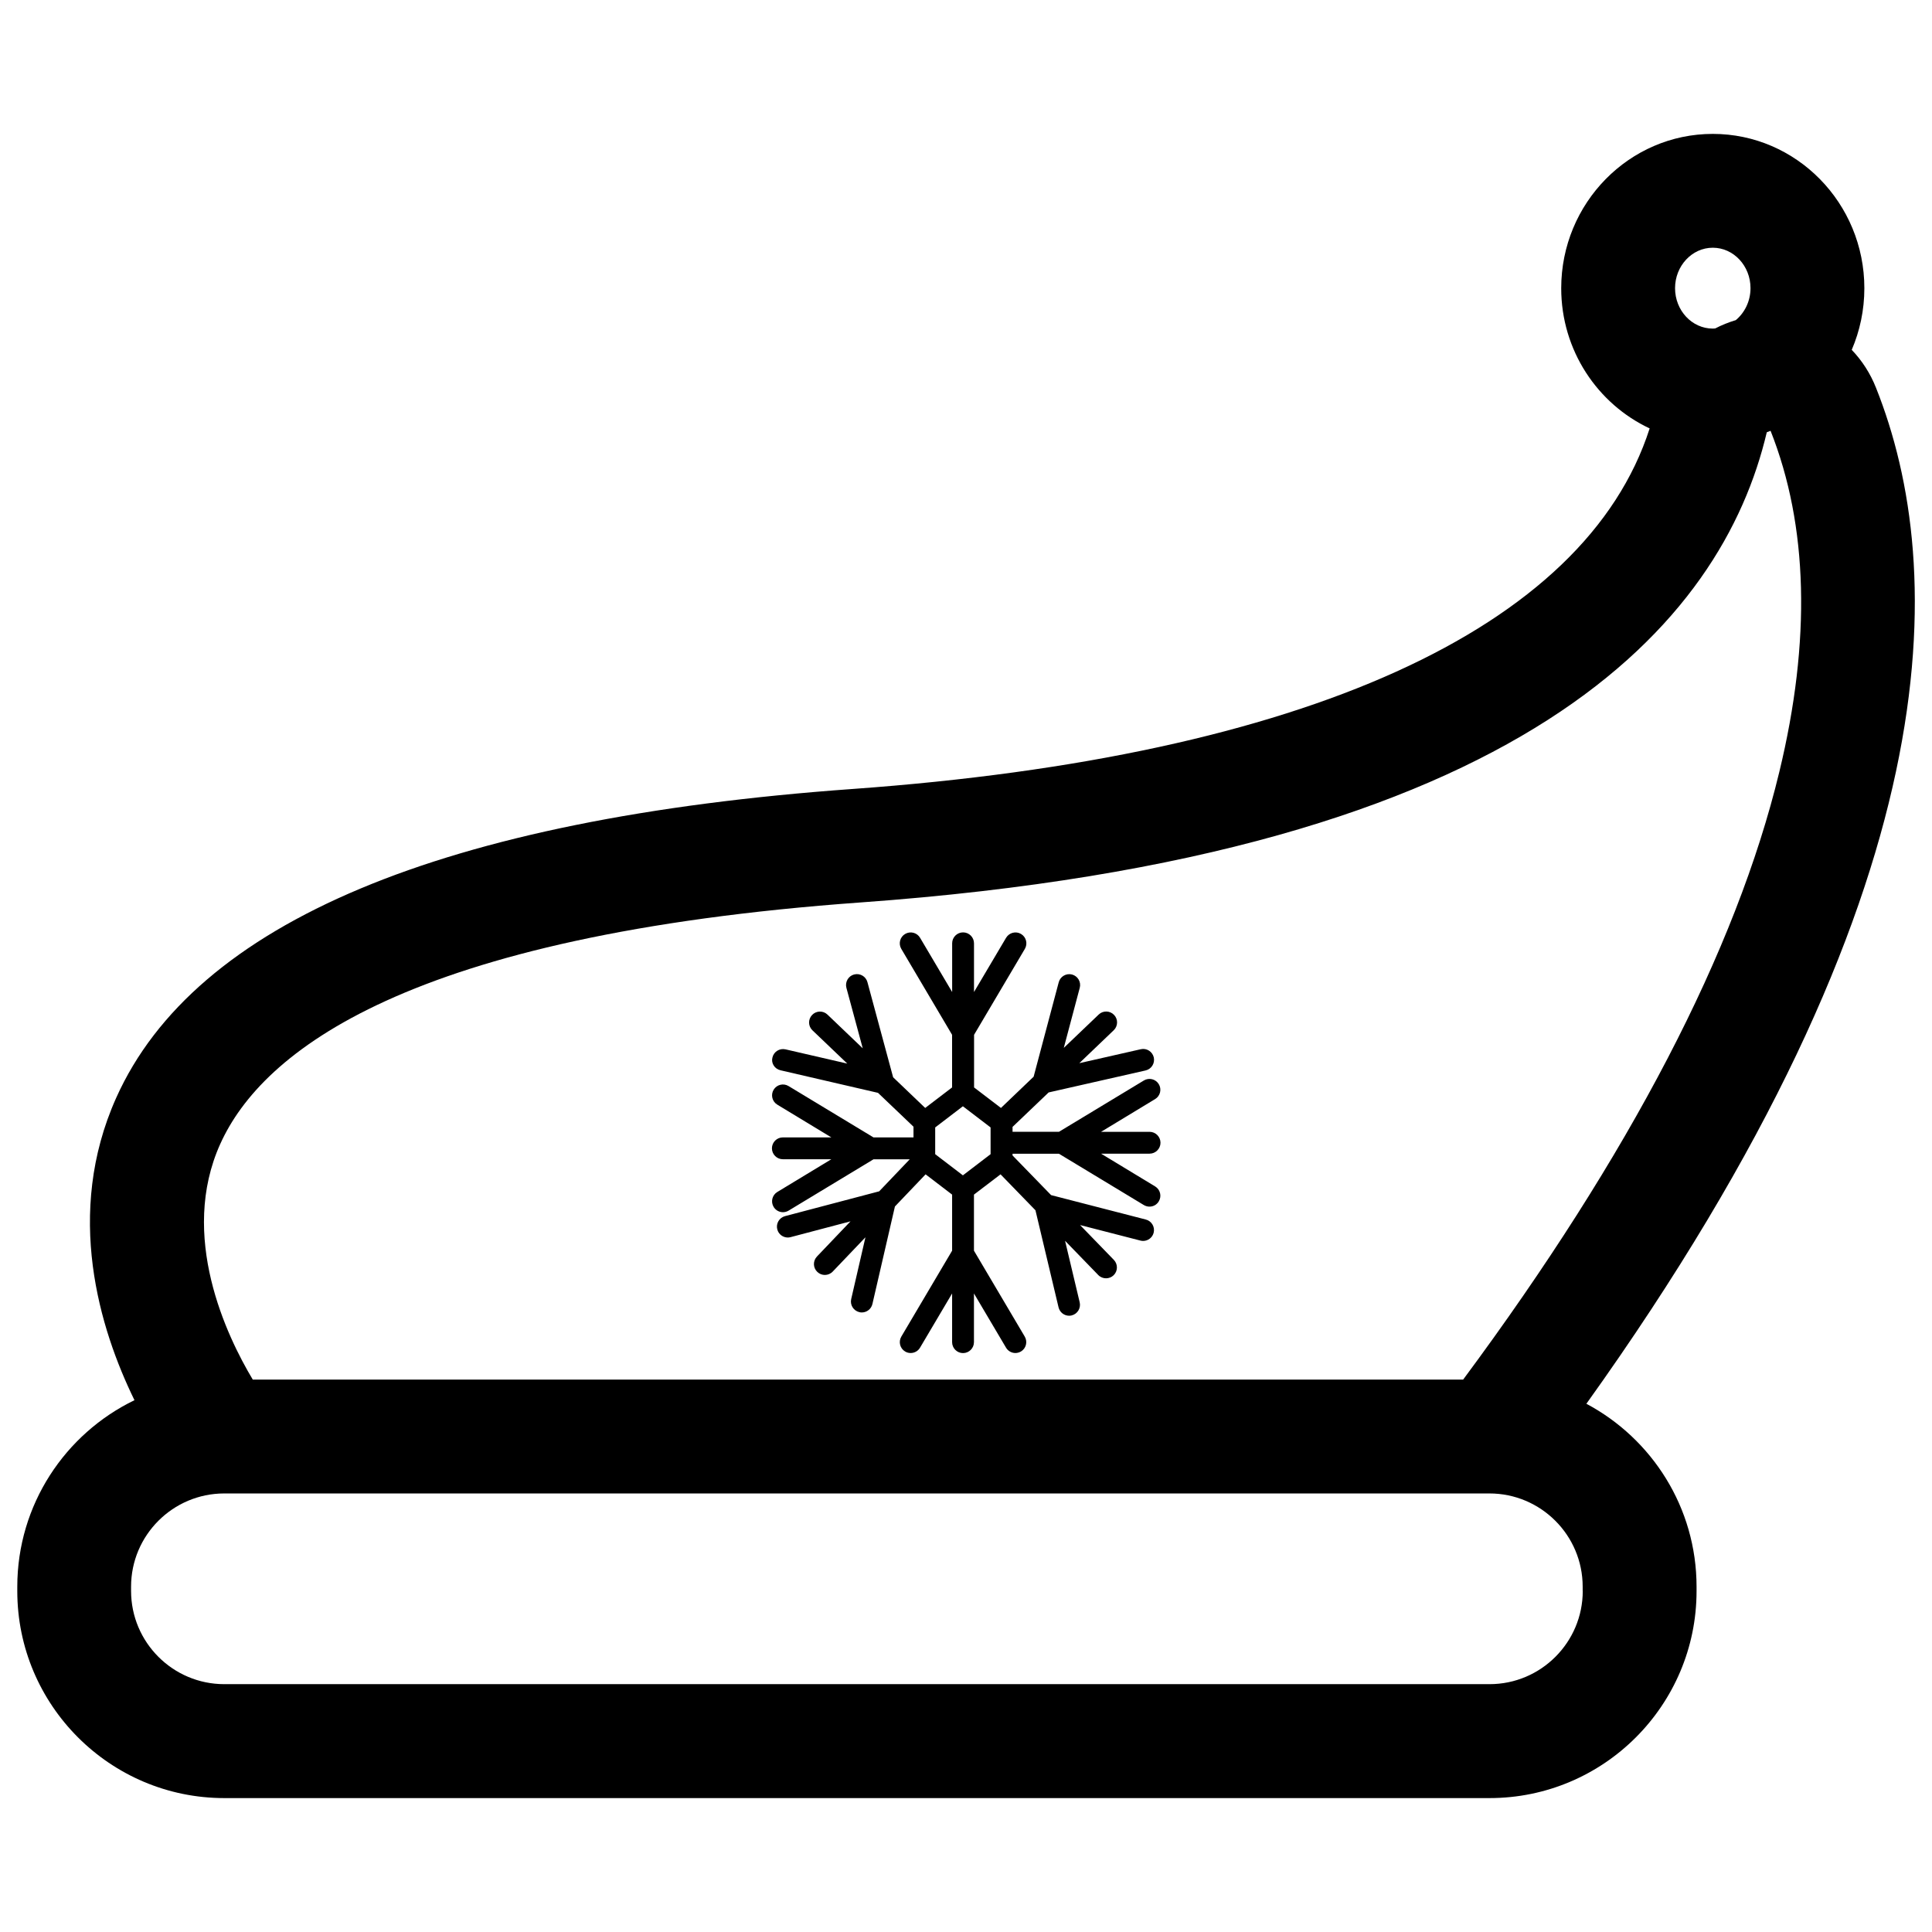 <?xml version="1.0" encoding="UTF-8"?>
<!-- Uploaded to: SVG Repo, www.svgrepo.com, Generator: SVG Repo Mixer Tools -->
<svg width="800px" height="800px" version="1.1" viewBox="144 144 512 512" xmlns="http://www.w3.org/2000/svg">
 <defs>
  <clipPath id="a">
   <path d="m148.09 179h503.81v442h-503.81z"/>
  </clipPath>
 </defs>
 <g clip-path="url(#a)">
  <path d="m564.41 516.01c97.277-135.91 95.922-221.12 76.754-269.24-1.535-3.879-3.738-7.242-6.434-10.055 2.144-5 3.344-10.527 3.344-16.336 0-22.555-18.008-40.895-40.168-40.895-22.141 0-40.168 18.344-40.168 40.895 0 16.473 9.625 30.68 23.438 37.156-17.062 53.098-91.59 86.945-211.17 95.547-108.67 7.812-174.37 35.363-195.21 81.848-13.777 30.742-4.387 61.266 4.84 80.137-18.363 8.875-31.055 27.711-31.055 49.438v1.141c0 30.27 24.621 54.867 54.867 54.867h335.29c30.27 0 54.867-24.621 54.867-54.867v-1.141c0.004-21-11.844-39.262-29.199-48.492zm33.496-306.36c5.512 0 9.996 4.801 9.996 10.707 0 3.445-1.535 6.516-3.898 8.48-1.891 0.57-3.719 1.301-5.453 2.203-0.215 0.02-0.434 0.039-0.648 0.039-5.512 0-9.996-4.801-9.996-10.707 0-5.902 4.488-10.723 10-10.723zm-395.51 237.46c11.039-24.402 49.457-55.301 169.78-63.961 177.02-12.734 228.27-74.688 240.04-124.59 0.336-0.137 0.668-0.254 1.004-0.395 9.957 25.133 10.746 55.559 2.32 90.391-11.414 47.312-39.598 101.47-83.797 161.06h-320.75c-6.93-11.555-19.641-38.082-8.602-62.504zm361.05 118.51c0 13.617-11.078 24.699-24.699 24.699h-335.31c-13.617 0-24.699-11.078-24.699-24.699v-1.141c0-13.617 11.078-24.699 24.699-24.699h335.29c13.617 0 24.699 11.078 24.699 24.699v1.141z"/>
 </g>
 <path d="m350.82 427.63 25.859 5.984 9.406 8.973v2.832h-10.609l-22.496-13.598c-1.359-0.828-3.129-0.395-3.957 0.965s-0.395 3.129 0.965 3.957l14.328 8.68h-12.852c-1.594 0-2.894 1.301-2.894 2.894s1.301 2.894 2.894 2.894h12.852l-14.328 8.68c-1.359 0.828-1.789 2.598-0.965 3.957 0.551 0.906 1.496 1.398 2.461 1.398 0.512 0 1.023-0.137 1.496-0.414l22.496-13.598h9.605l-8.09 8.48-24.953 6.574c-1.535 0.414-2.461 1.988-2.047 3.523 0.336 1.301 1.516 2.144 2.793 2.144 0.234 0 0.492-0.039 0.727-0.098l15.883-4.191-8.895 9.328c-1.102 1.16-1.062 2.973 0.098 4.074 0.551 0.531 1.277 0.809 1.988 0.809 0.766 0 1.516-0.297 2.086-0.887l8.68-9.094-3.777 16.375c-0.355 1.555 0.609 3.09 2.164 3.465 0.215 0.059 0.434 0.078 0.648 0.078 1.32 0 2.5-0.906 2.812-2.242l5.965-25.84 8.129-8.52 7.027 5.371v14.859l-13.461 22.77c-0.809 1.379-0.355 3.148 1.023 3.957 0.453 0.277 0.965 0.395 1.457 0.395 0.984 0 1.949-0.512 2.481-1.418l8.5-14.367v12.91c0 1.594 1.301 2.894 2.894 2.894s2.894-1.301 2.894-2.894v-12.91l8.5 14.367c0.531 0.906 1.496 1.418 2.481 1.418 0.492 0 1.004-0.137 1.457-0.395 1.379-0.809 1.832-2.578 1.023-3.957l-13.461-22.77v-14.859l7.047-5.371 9.25 9.523 6.121 25.723c0.316 1.32 1.496 2.223 2.793 2.223 0.215 0 0.453-0.02 0.668-0.078 1.555-0.375 2.5-1.93 2.144-3.465l-3.879-16.316 8.797 9.074c0.57 0.59 1.32 0.867 2.066 0.867 0.727 0 1.457-0.277 2.008-0.809 1.141-1.102 1.16-2.934 0.059-4.074l-8.953-9.23 15.98 4.113c0.234 0.059 0.473 0.098 0.727 0.098 1.277 0 2.461-0.867 2.793-2.164 0.395-1.535-0.531-3.109-2.066-3.504l-25.113-6.477-10.215-10.508v-0.453h12.301l22.496 13.598c0.473 0.277 0.984 0.414 1.496 0.414 0.984 0 1.93-0.492 2.461-1.398 0.828-1.359 0.395-3.129-0.965-3.957l-14.328-8.68h12.852c1.594 0 2.894-1.301 2.894-2.894s-1.301-2.894-2.894-2.894h-12.852l14.328-8.68c1.359-0.828 1.789-2.598 0.965-3.957-0.828-1.359-2.598-1.789-3.957-0.965l-22.496 13.598h-12.301v-1.301l9.566-9.133 25.684-5.824c1.555-0.355 2.519-1.891 2.184-3.445-0.355-1.555-1.891-2.539-3.445-2.184l-16.297 3.699 9.113-8.719c1.16-1.102 1.199-2.934 0.098-4.074-1.102-1.16-2.934-1.199-4.074-0.098l-9.25 8.836 4.231-15.922c0.414-1.535-0.512-3.109-2.047-3.523-1.535-0.395-3.109 0.512-3.523 2.047l-6.652 25.031-8.66 8.285-7.125-5.434v-13.953l13.461-22.77c0.809-1.379 0.355-3.148-1.023-3.957-1.359-0.809-3.129-0.355-3.957 1.023l-8.5 14.367v-12.91c0-1.594-1.301-2.894-2.894-2.894s-2.894 1.301-2.894 2.894v12.91l-8.5-14.367c-0.809-1.379-2.578-1.832-3.957-1.023-1.379 0.809-1.832 2.578-1.023 3.957l13.461 22.77v13.953l-7.125 5.434-8.5-8.129-6.809-25.211c-0.414-1.535-1.988-2.441-3.543-2.027-1.535 0.414-2.441 2.008-2.027 3.543l4.328 16.02-9.348-8.934c-1.141-1.102-2.973-1.062-4.074 0.098-1.102 1.16-1.062 2.973 0.098 4.074l9.23 8.816-16.375-3.777c-1.555-0.355-3.109 0.609-3.465 2.164-0.395 1.465 0.566 3.019 2.121 3.375zm41.016 15.152 7.34-5.609 7.34 5.609v7.086l-7.34 5.609-7.34-5.609z"/>
</svg>
